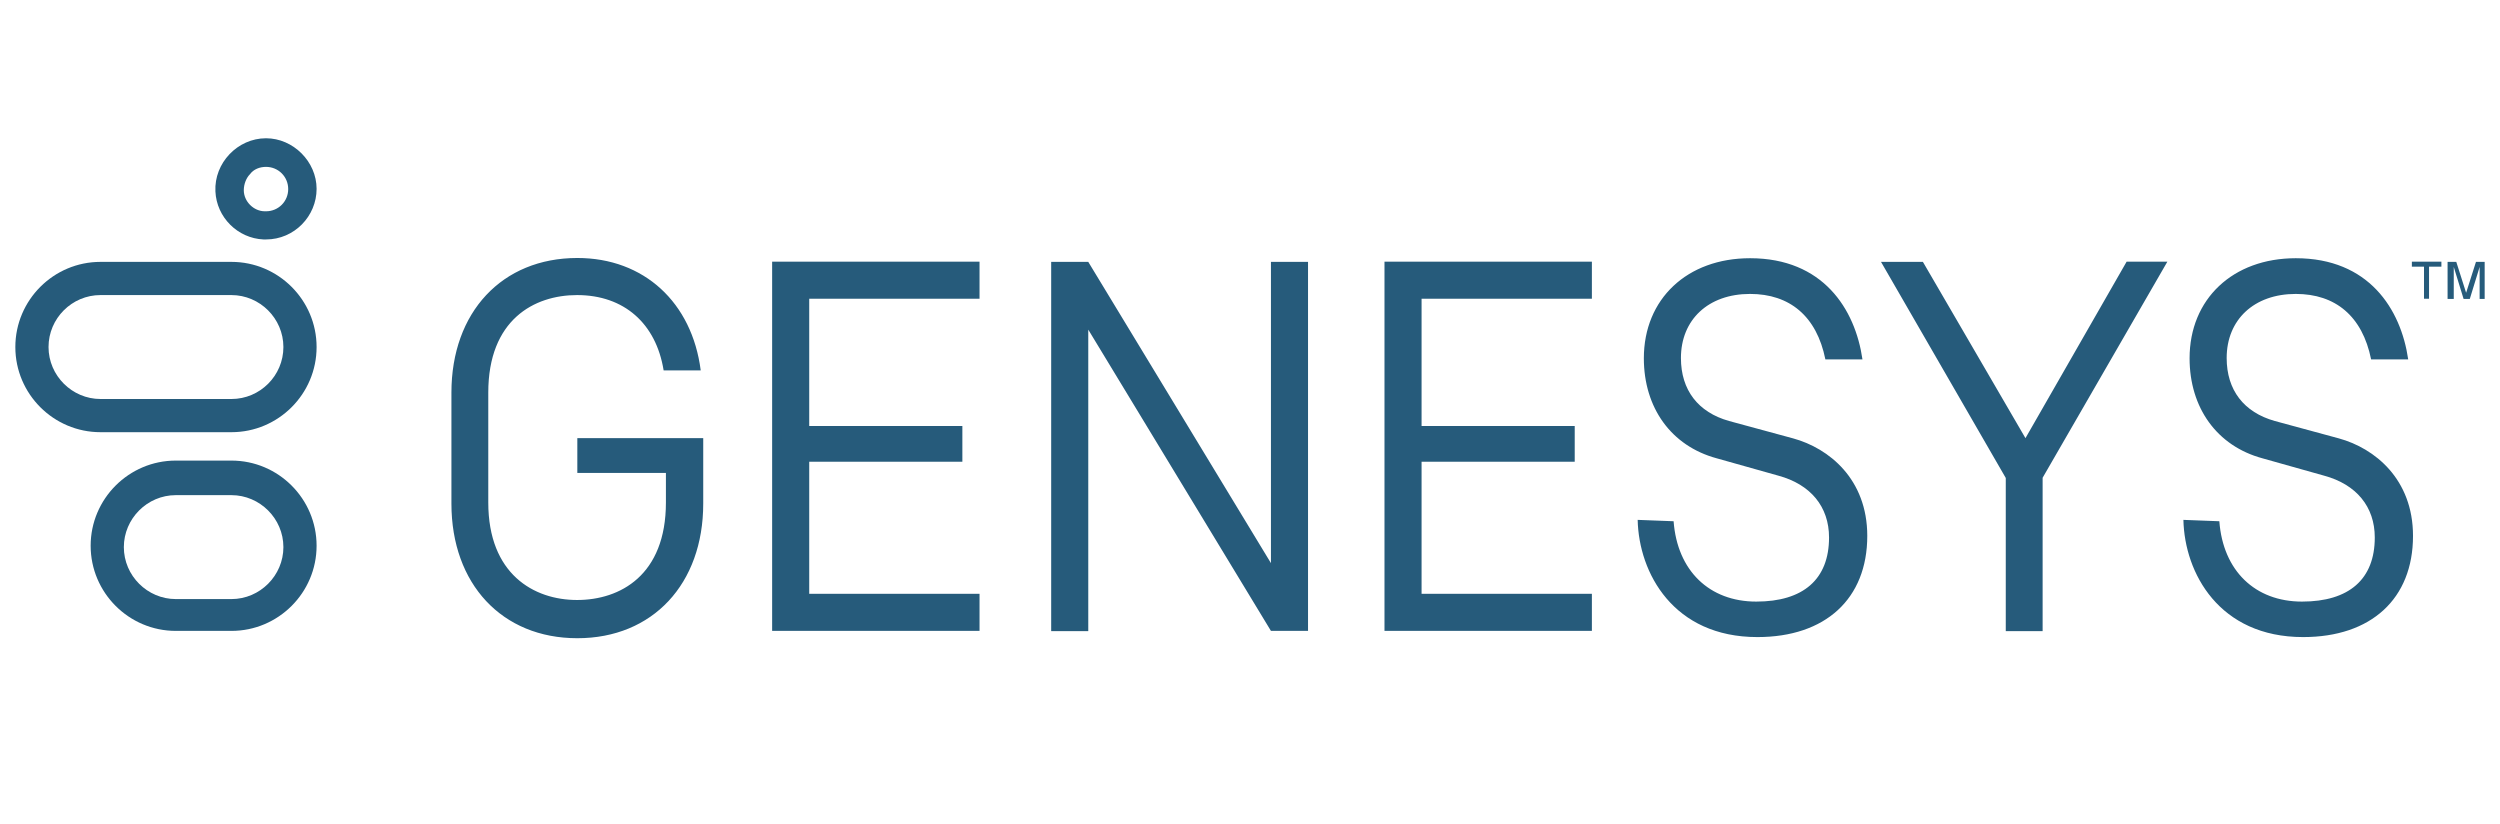 <?xml version="1.0" encoding="utf-8"?>
<!-- Generator: Adobe Illustrator 27.3.1, SVG Export Plug-In . SVG Version: 6.00 Build 0)  -->
<svg version="1.1" id="Layer_1" xmlns="http://www.w3.org/2000/svg" xmlns:xlink="http://www.w3.org/1999/xlink" x="0px" y="0px"
	 viewBox="0 0 109.21 36" style="enable-background:new 0 0 109.21 36;" xml:space="preserve">
<style type="text/css">
	.st0{fill:#265B7B;}
</style>
<g>
	<path class="st0" d="M11.62,7.29c0.54,0,0.97,0.43,0.97,0.97c0,0.54-0.43,0.97-0.97,0.97h-0.05c-0.49,0-0.92-0.43-0.92-0.92
		c0-0.27,0.11-0.54,0.27-0.7C11.08,7.39,11.35,7.29,11.62,7.29 M11.62,6.04c-1.24,0-2.27,1.08-2.21,2.32
		c0.05,1.13,0.97,2.05,2.1,2.1c0.05,0,0.05,0,0.11,0c1.24,0,2.21-1.02,2.21-2.21S12.81,6.04,11.62,6.04L11.62,6.04z"/>
	<path class="st0" d="M10.11,21.63c1.24,0,2.27,1.02,2.27,2.27c0,1.24-1.02,2.27-2.27,2.27H7.68c-1.24,0-2.27-1.02-2.27-2.27
		c0-1.24,1.02-2.27,2.27-2.27H10.11 M10.11,20.12H7.68c-2.05,0-3.72,1.67-3.72,3.72s1.67,3.72,3.72,3.72h2.43
		c2.05,0,3.72-1.67,3.72-3.72S12.16,20.12,10.11,20.12L10.11,20.12z"/>
	<path class="st0" d="M10.11,12.89c1.24,0,2.27,1.02,2.27,2.27s-1.02,2.27-2.27,2.27H4.39c-1.24,0-2.27-1.02-2.27-2.27
		s1.02-2.27,2.27-2.27L10.11,12.89 M10.11,11.44H4.39c-2.05,0-3.72,1.67-3.72,3.72s1.67,3.72,3.72,3.72h5.72
		c2.05,0,3.72-1.67,3.72-3.72S12.16,11.44,10.11,11.44L10.11,11.44z"/>
	<path class="st0" d="M105.9,11.65h-0.54v-0.22h1.29v0.22h-0.54v1.4h-0.22V11.65z M107.62,13.06l-0.43-1.4v1.4h-0.27v-1.62h0.38
		l0.43,1.35l0.43-1.35h0.38v1.62h-0.22v-1.4l-0.43,1.4H107.62z M42.79,27.56v-1.62h-7.44v-5.77h6.69v-1.56h-6.69v-5.56h7.44v-1.62
		h-9.06v16.13H42.79z M69.54,27.56v-1.62H62.1v-5.77h6.69v-1.56H62.1v-5.56h7.44v-1.62h-9.06v16.13H69.54z M89.23,27.56v-6.69
		l5.45-9.44H92.9l-4.42,7.71L84,11.44h-1.83l5.45,9.44v6.69H89.23z M57.14,27.56V11.44h-1.62V24.6l-7.98-13.16h-1.62l0,0v16.13h1.62
		V14.4l7.98,13.16H57.14z M25.21,20.66h3.88v1.29c0,3.18-2,4.26-3.88,4.26c-1.89,0-3.88-1.13-3.88-4.26v-4.8
		c0-3.18,2-4.26,3.88-4.26c2.05,0,3.45,1.24,3.78,3.29h1.62c-0.38-2.97-2.48-4.91-5.39-4.91c-3.29,0-5.5,2.37-5.5,5.88v4.85
		c0,3.51,2.21,5.88,5.5,5.88s5.5-2.37,5.5-5.88v-2.86h-5.5V20.66z M71.54,22.71c0.05,2.32,1.56,5.12,5.23,5.12
		c2.97,0,4.8-1.67,4.8-4.42c0-2.48-1.67-3.83-3.24-4.26l-2.8-0.76c-1.35-0.38-2.1-1.35-2.1-2.75c0-1.67,1.19-2.8,3.02-2.8
		c1.73,0,2.91,0.97,3.29,2.86h1.62c-0.32-2.21-1.73-4.42-4.91-4.42c-2.75,0-4.64,1.78-4.64,4.37c0,2.16,1.19,3.83,3.18,4.37
		l2.7,0.76c1.4,0.38,2.21,1.35,2.21,2.7c0,1.83-1.13,2.8-3.18,2.8c-2.05,0-3.45-1.35-3.61-3.51L71.54,22.71z M95.38,22.71
		c0.05,2.32,1.56,5.12,5.23,5.12c2.97,0,4.8-1.67,4.8-4.42c0-2.48-1.67-3.83-3.24-4.26l-2.8-0.76c-1.35-0.38-2.1-1.35-2.1-2.75
		c0-1.67,1.19-2.8,3.02-2.8c1.73,0,2.91,0.97,3.29,2.86h1.62c-0.32-2.21-1.73-4.42-4.91-4.42c-2.75,0-4.64,1.78-4.64,4.37
		c0,2.16,1.19,3.83,3.18,4.37l2.7,0.76c1.4,0.38,2.21,1.35,2.21,2.7c0,1.83-1.13,2.8-3.18,2.8c-2.05,0-3.45-1.35-3.61-3.51
		L95.38,22.71z"/>
</g>
</svg>
